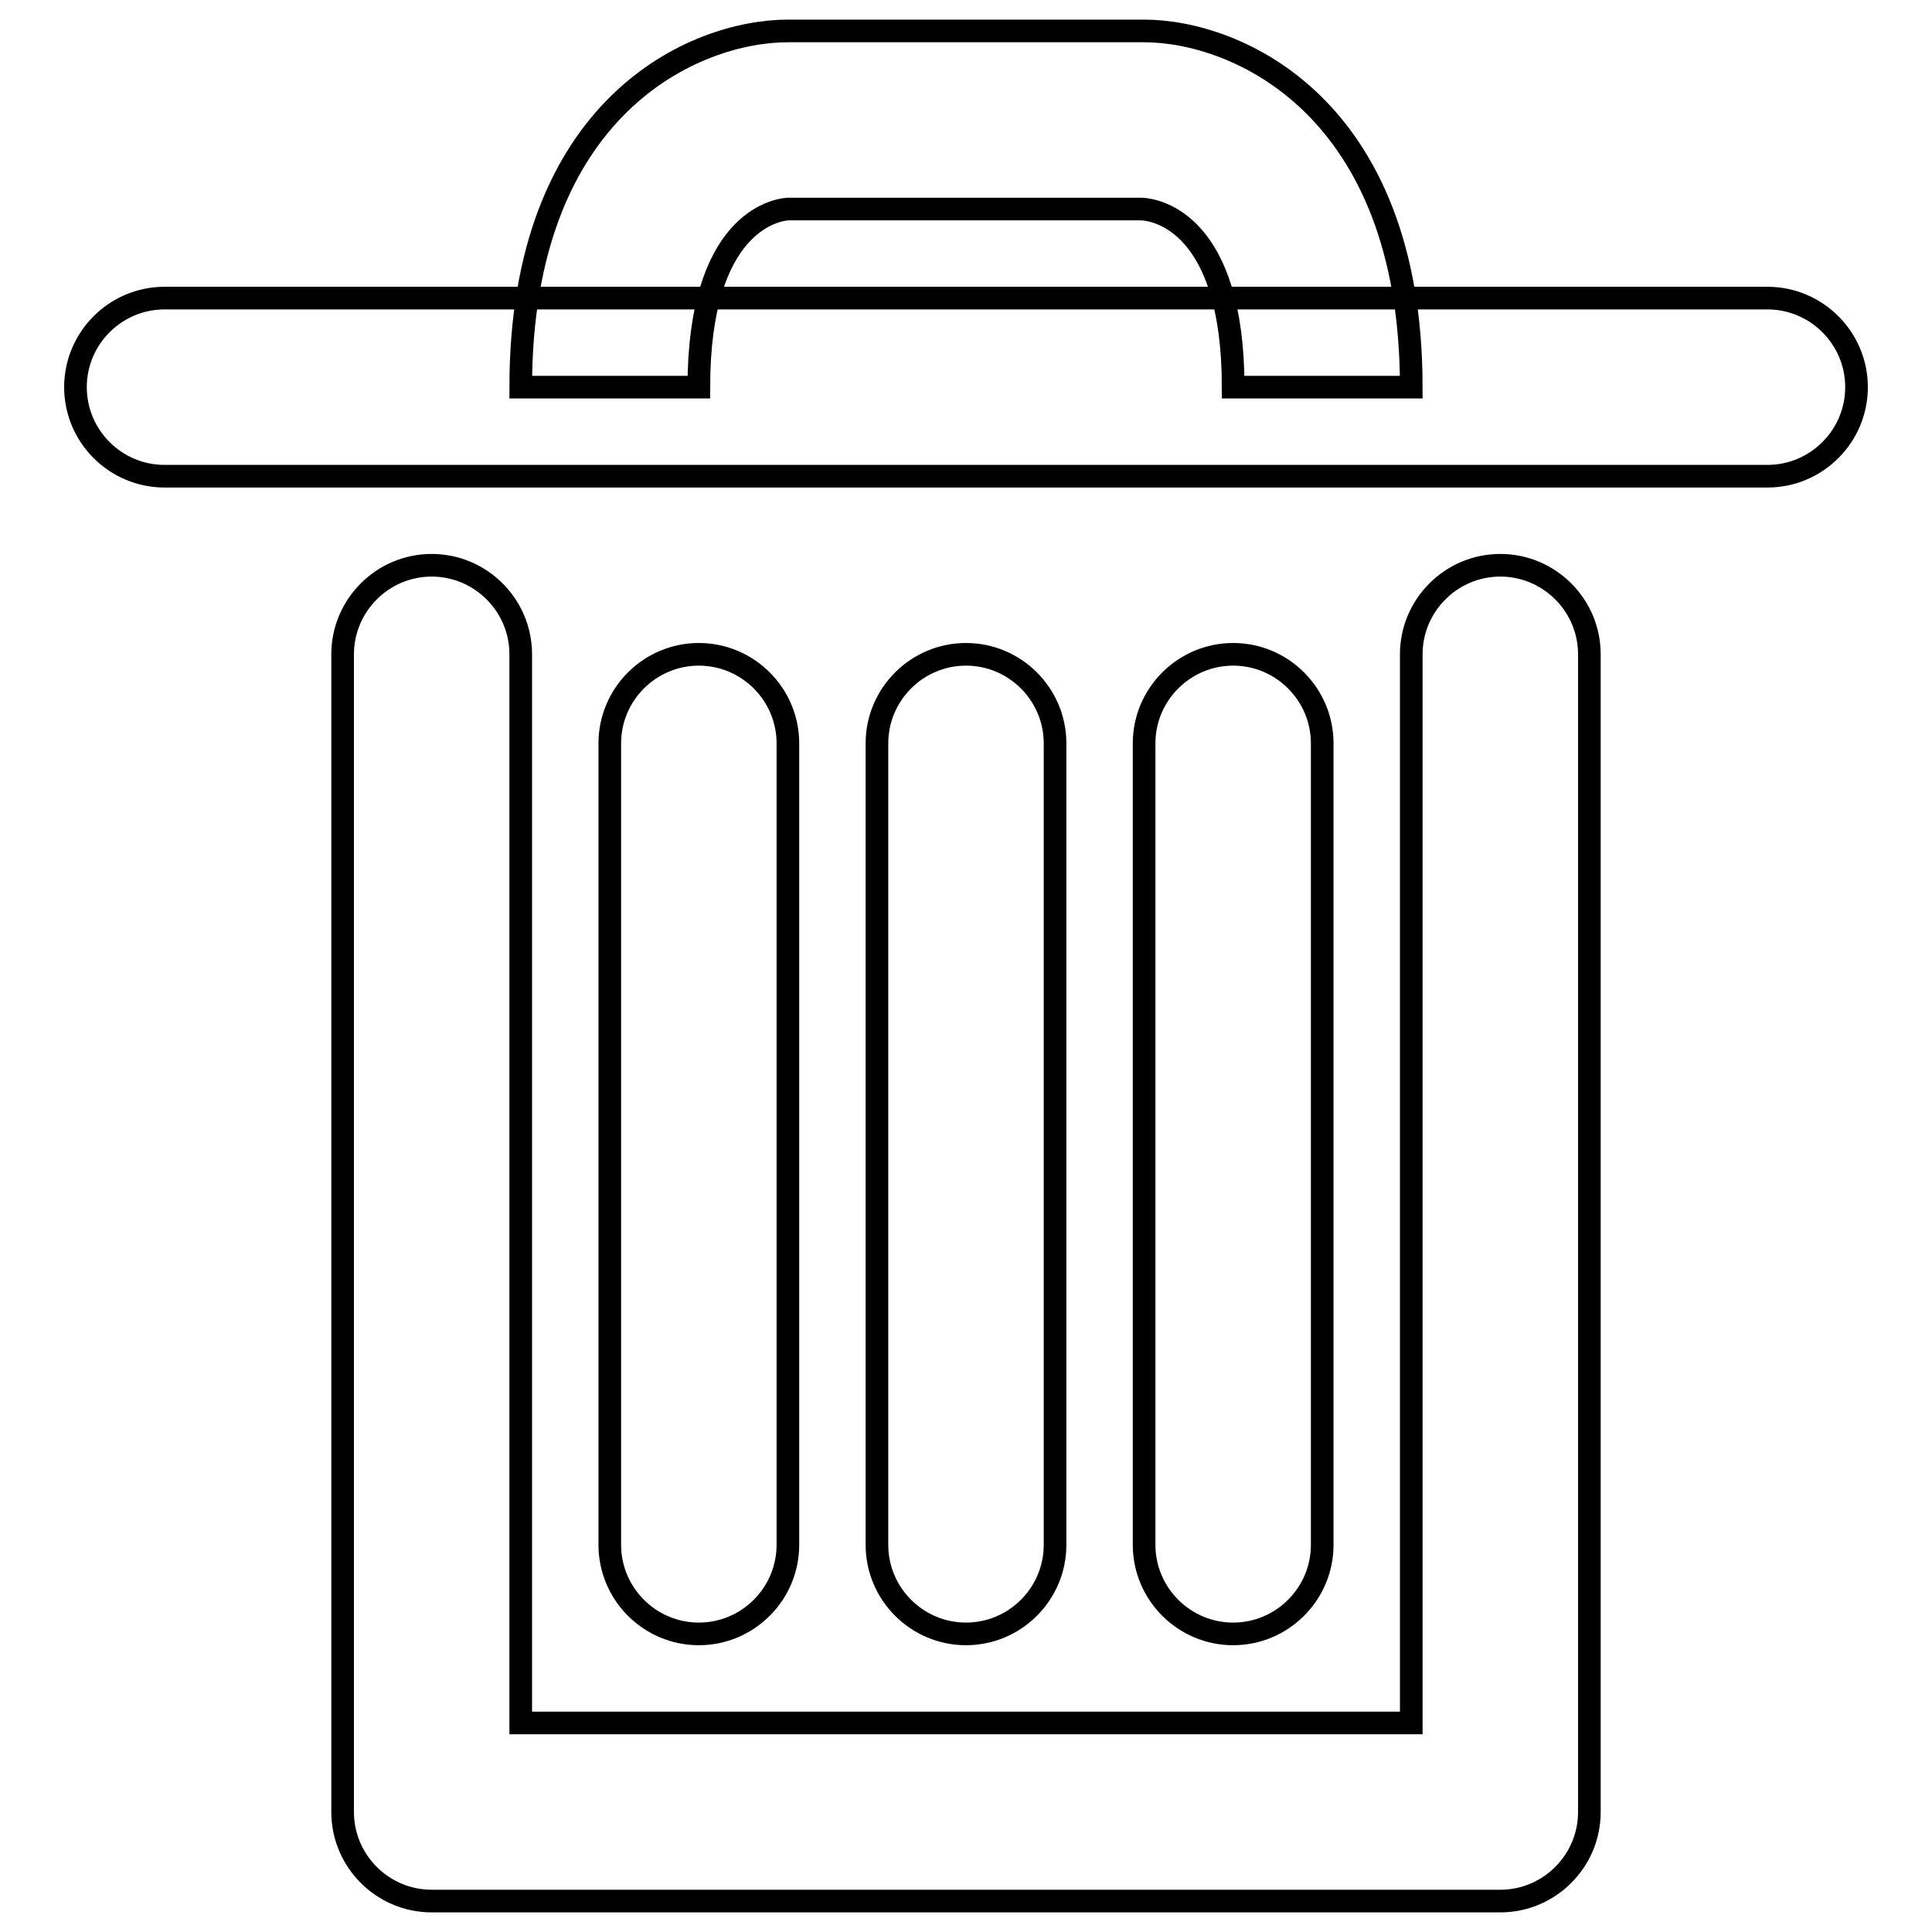 <?xml version="1.0" encoding="utf-8"?>
<!-- Svg Vector Icons : http://www.onlinewebfonts.com/icon -->
<!DOCTYPE svg PUBLIC "-//W3C//DTD SVG 1.1//EN" "http://www.w3.org/Graphics/SVG/1.1/DTD/svg11.dtd">
<svg version="1.1" xmlns="http://www.w3.org/2000/svg" xmlns:xlink="http://www.w3.org/1999/xlink" x="0px" y="0px" viewBox="0 0 256 256" enable-background="new 0 0 256 256" xml:space="preserve">
<g><g><path stroke-width="3" fill-opacity="0" stroke="#000000"  d="M187,51.3h-23.6c0-21.7-10.1-23.5-12.1-23.6h-46.9c-1.7,0.1-11.8,1.9-11.8,23.6H69C69,14,92.1,4.1,104.4,4.1h47.2C163.8,4.1,187,14,187,51.3z"/><path stroke-width="3" fill-opacity="0" stroke="#000000"  d="M234.2,63.1H21.8c-6.5,0-11.8-5.3-11.8-11.8s5.3-11.8,11.8-11.8h212.4c6.5,0,11.8,5.3,11.8,11.8C246,57.8,240.7,63.1,234.2,63.1z"/><path stroke-width="3" fill-opacity="0" stroke="#000000"  d="M198.8,251.9H57.2c-6.5,0-11.8-5.3-11.8-11.8V86.7c0-6.5,5.3-11.8,11.8-11.8c6.5,0,11.8,5.3,11.8,11.8v141.6h118V86.7c0-6.5,5.3-11.8,11.8-11.8s11.8,5.3,11.8,11.8v153.4C210.6,246.6,205.3,251.9,198.8,251.9z"/><path stroke-width="3" fill-opacity="0" stroke="#000000"  d="M92.6,216.5c-6.5,0-11.8-5.3-11.8-11.8V98.5c0-6.5,5.3-11.8,11.8-11.8c6.5,0,11.8,5.3,11.8,11.8v106.2C104.4,211.2,99.1,216.5,92.6,216.5z"/><path stroke-width="3" fill-opacity="0" stroke="#000000"  d="M128,216.5c-6.5,0-11.8-5.3-11.8-11.8V98.5c0-6.5,5.3-11.8,11.8-11.8s11.8,5.3,11.8,11.8v106.2C139.8,211.2,134.5,216.5,128,216.5z"/><path stroke-width="3" fill-opacity="0" stroke="#000000"  d="M163.4,216.5c-6.5,0-11.8-5.3-11.8-11.8V98.5c0-6.5,5.3-11.8,11.8-11.8c6.5,0,11.8,5.3,11.8,11.8v106.2C175.2,211.2,169.9,216.5,163.4,216.5z"/></g></g>
</svg>